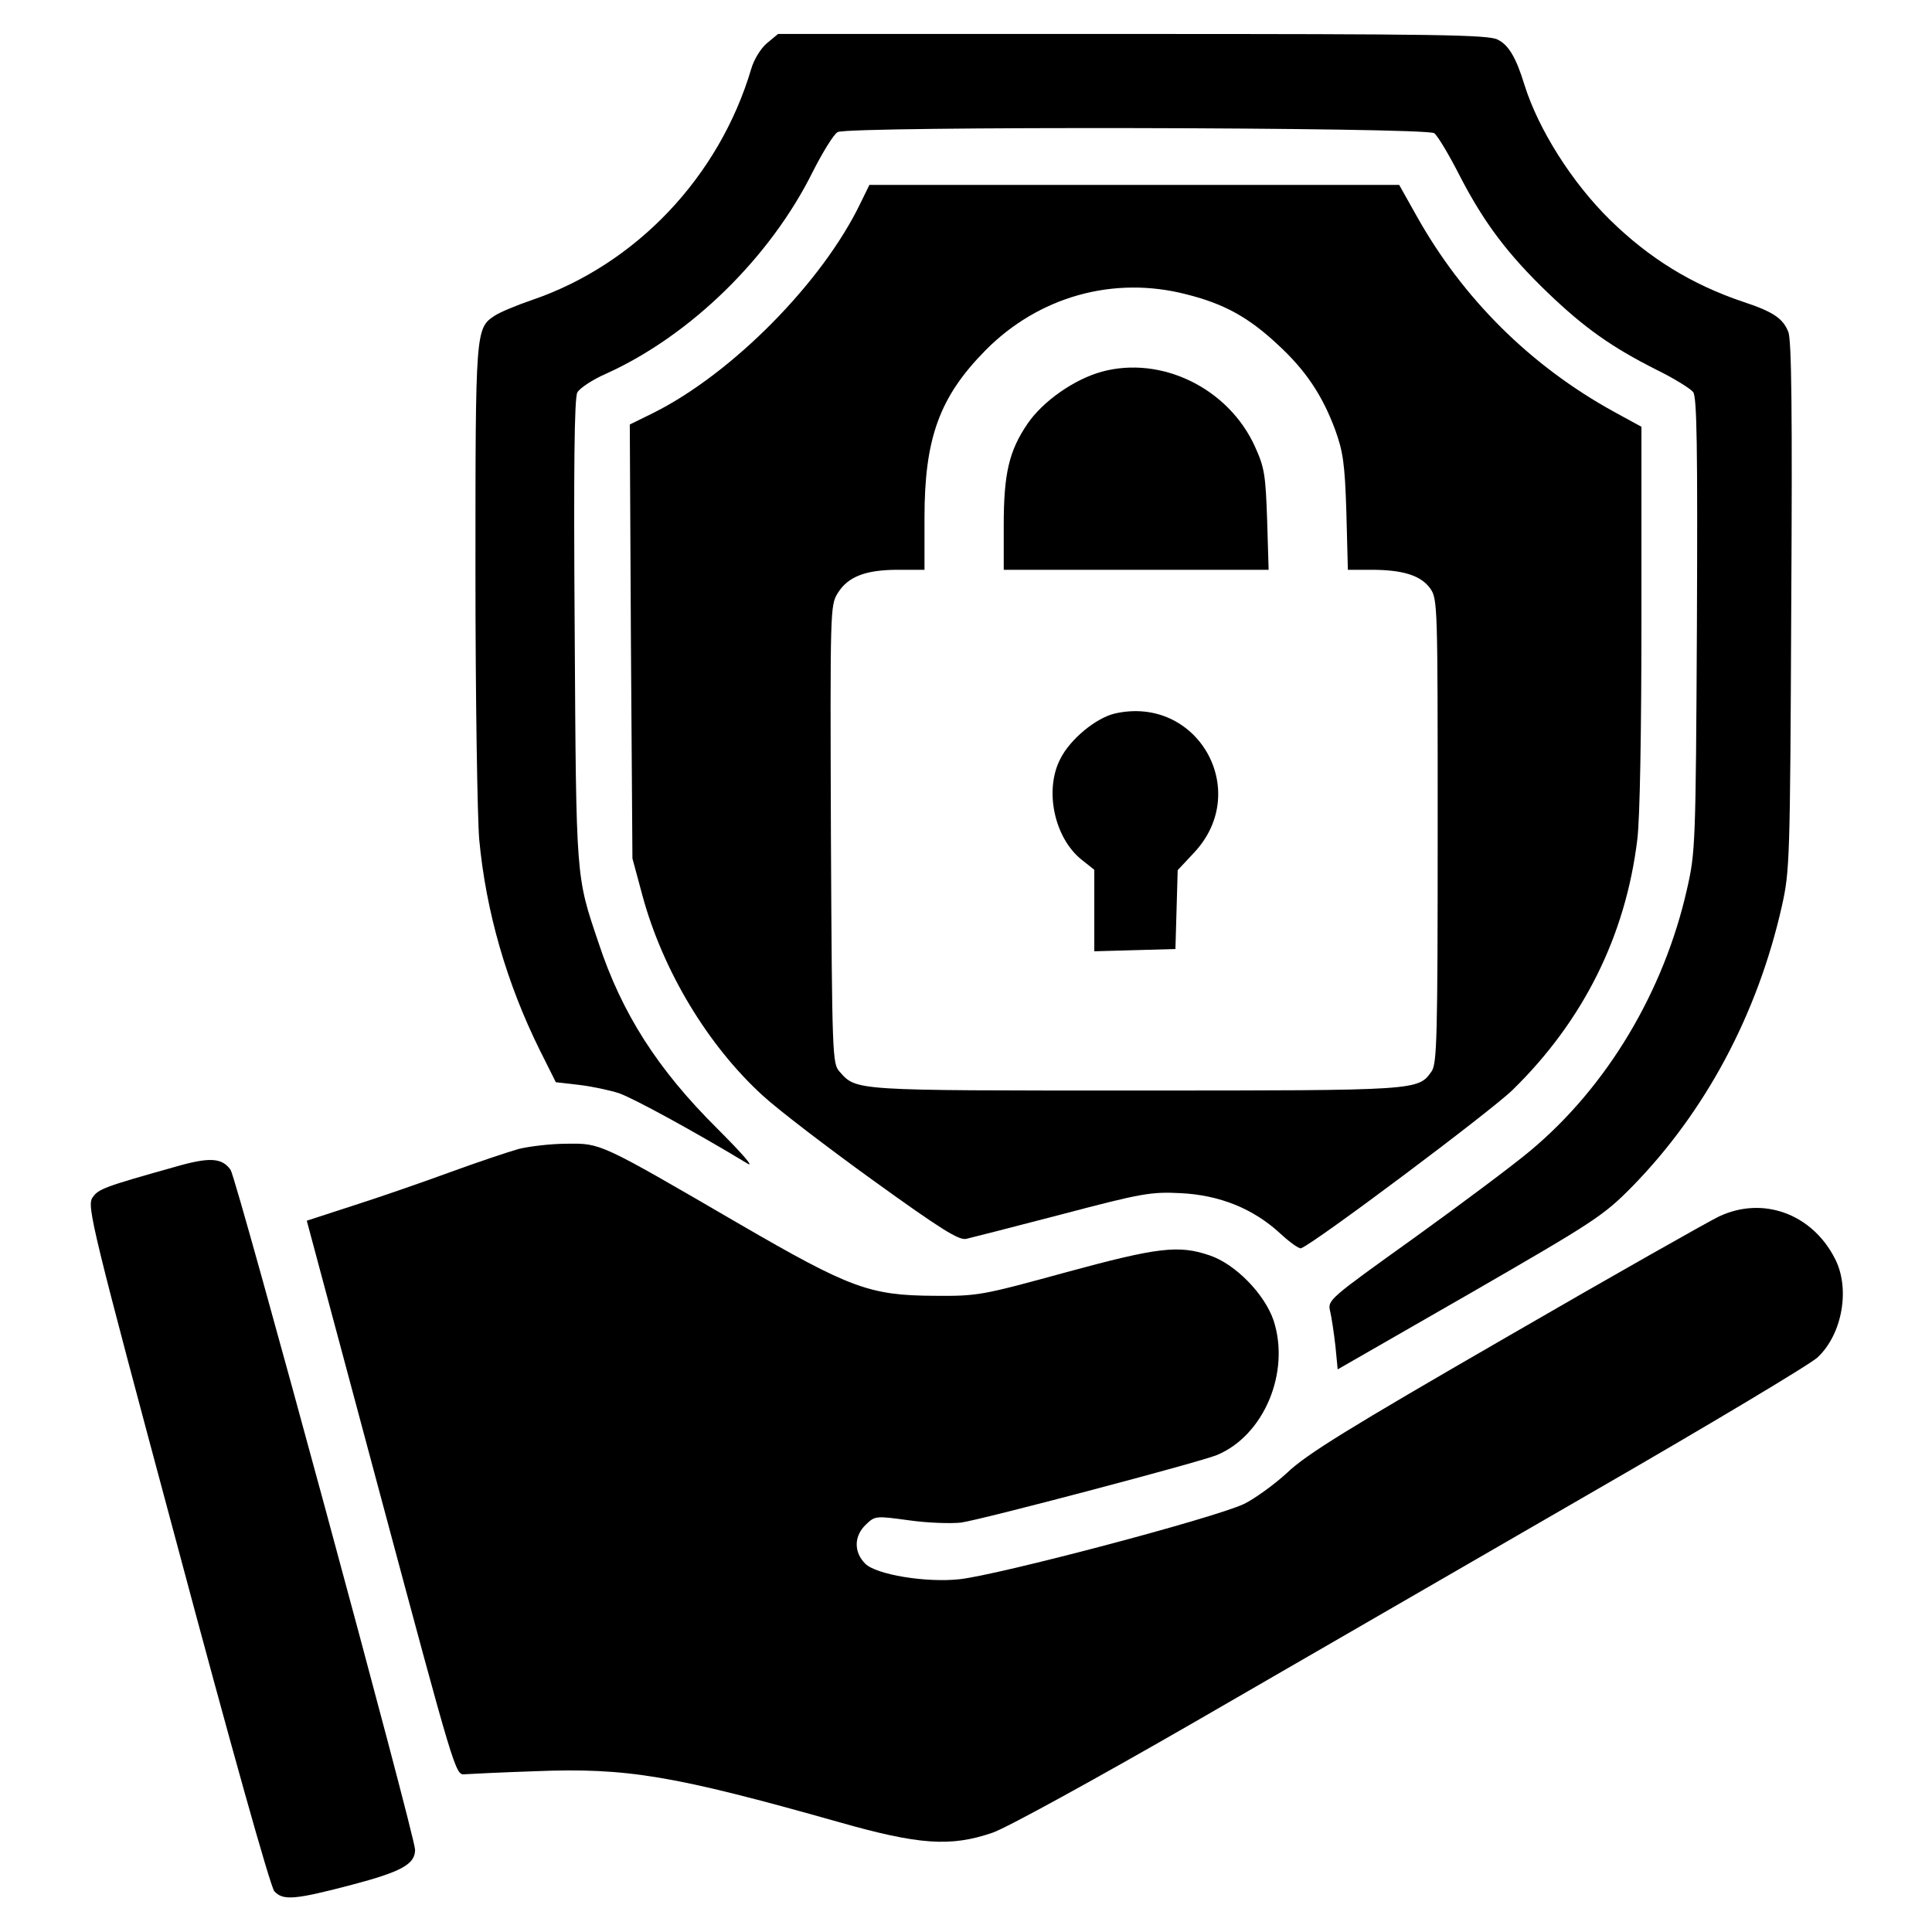 <svg preserveAspectRatio="xMidYMid meet" viewBox="0 0 512 512" height="512pt" width="512pt" xmlns="http://www.w3.org/2000/svg" version="1.0">

<g stroke="none" fill="#000000" transform="translate(0,512) scale(0.1,-0.1)">
<path d="M2033 5006 c-17 -14 -35 -44 -42 -68 -85 -287 -306 -519 -581 -613
-41 -14 -84 -32 -98 -41 -52 -34 -52 -36 -52 -681 0 -331 5 -647 10 -708 18
-192 73 -381 160 -557 l43 -86 61 -7 c34 -4 81 -14 106 -22 38 -13 201 -102
340 -186 21 -13 -12 25 -80 93 -157 156 -252 304 -314 492 -60 178 -59 162
-63 825 -3 432 -1 618 7 633 6 11 40 34 77 50 223 101 435 308 548 537 26 51
55 98 65 103 29 16 1560 13 1581 -3 9 -7 39 -57 67 -112 65 -126 128 -209 234
-311 97 -93 169 -144 288 -204 47 -23 90 -50 97 -59 10 -13 12 -142 10 -616
-3 -579 -4 -604 -26 -700 -61 -272 -212 -525 -416 -695 -44 -37 -183 -141
-308 -231 -226 -162 -229 -164 -222 -194 4 -16 10 -58 14 -92 l6 -62 350 201
c331 191 354 206 430 283 193 197 332 455 397 743 21 94 22 119 25 796 3 512
1 707 -8 727 -14 35 -40 53 -119 79 -137 46 -250 116 -353 217 -101 99 -190
240 -227 358 -22 72 -42 106 -71 120 -24 13 -165 15 -968 15 l-939 0 -29 -24z"></path>
<path d="M2281 4583 c-101 -211 -341 -453 -549 -557 l-63 -31 3 -575 4 -575
27 -100 c54 -198 173 -396 319 -529 39 -36 171 -137 293 -225 179 -129 227
-159 246 -154 13 3 127 32 253 65 213 56 236 60 315 56 103 -5 193 -41 265
-108 25 -23 49 -40 54 -38 37 14 504 364 561 420 187 183 299 408 330 663 7
55 11 287 11 592 l0 502 -75 41 c-219 121 -398 298 -521 518 l-46 82 -702 0
-702 0 -23 -47z m863 -243 c100 -25 165 -61 242 -133 74 -68 118 -134 152
-225 21 -58 26 -89 30 -219 l4 -153 62 0 c84 0 131 -15 156 -49 20 -29 20 -41
20 -643 0 -551 -2 -616 -16 -637 -36 -51 -31 -51 -784 -51 -750 0 -740 -1
-785 50 -19 21 -20 38 -23 629 -2 594 -2 607 18 639 27 44 74 62 160 62 l70 0
0 138 c0 211 40 320 161 443 141 143 340 199 533 149z"></path>
<path d="M2920 4135 c-73 -20 -156 -78 -197 -138 -49 -72 -63 -132 -63 -269
l0 -118 351 0 351 0 -4 133 c-4 118 -7 138 -32 193 -70 155 -248 242 -406 199z"></path>
<path d="M2954 3229 c-50 -12 -118 -68 -144 -120 -43 -83 -16 -209 56 -267
l34 -27 0 -108 0 -108 108 3 107 3 3 104 3 105 44 47 c153 164 8 418 -211 368z"></path>
<path d="M1374 2075 c-28 -8 -109 -35 -180 -61 -71 -26 -186 -66 -255 -88
l-126 -41 197 -735 c194 -723 197 -735 221 -732 13 1 97 5 185 8 246 10 369
-11 808 -135 211 -60 295 -66 406 -28 36 12 271 141 535 293 259 150 729 421
1045 604 316 182 590 346 607 363 66 62 87 184 45 263 -61 118 -191 165 -307
110 -27 -13 -282 -157 -565 -321 -414 -239 -528 -309 -579 -358 -36 -33 -88
-70 -115 -83 -85 -39 -647 -187 -752 -199 -89 -10 -222 12 -251 41 -31 31 -30
74 2 104 24 23 26 23 114 11 49 -7 111 -9 138 -6 56 8 632 160 678 179 125 52
195 220 150 357 -24 70 -101 149 -169 172 -82 28 -136 22 -382 -45 -223 -61
-232 -63 -349 -62 -170 1 -222 20 -515 190 -373 217 -367 214 -458 213 -42 0
-100 -7 -128 -14z"></path>
<path d="M465 2028 c-189 -53 -205 -59 -220 -82 -15 -22 -2 -77 225 -922 138
-517 247 -906 257 -916 23 -25 53 -23 205 17 133 35 168 55 168 93 0 36 -473
1779 -489 1802 -23 32 -56 34 -146 8z"></path>
</g>
</svg>
